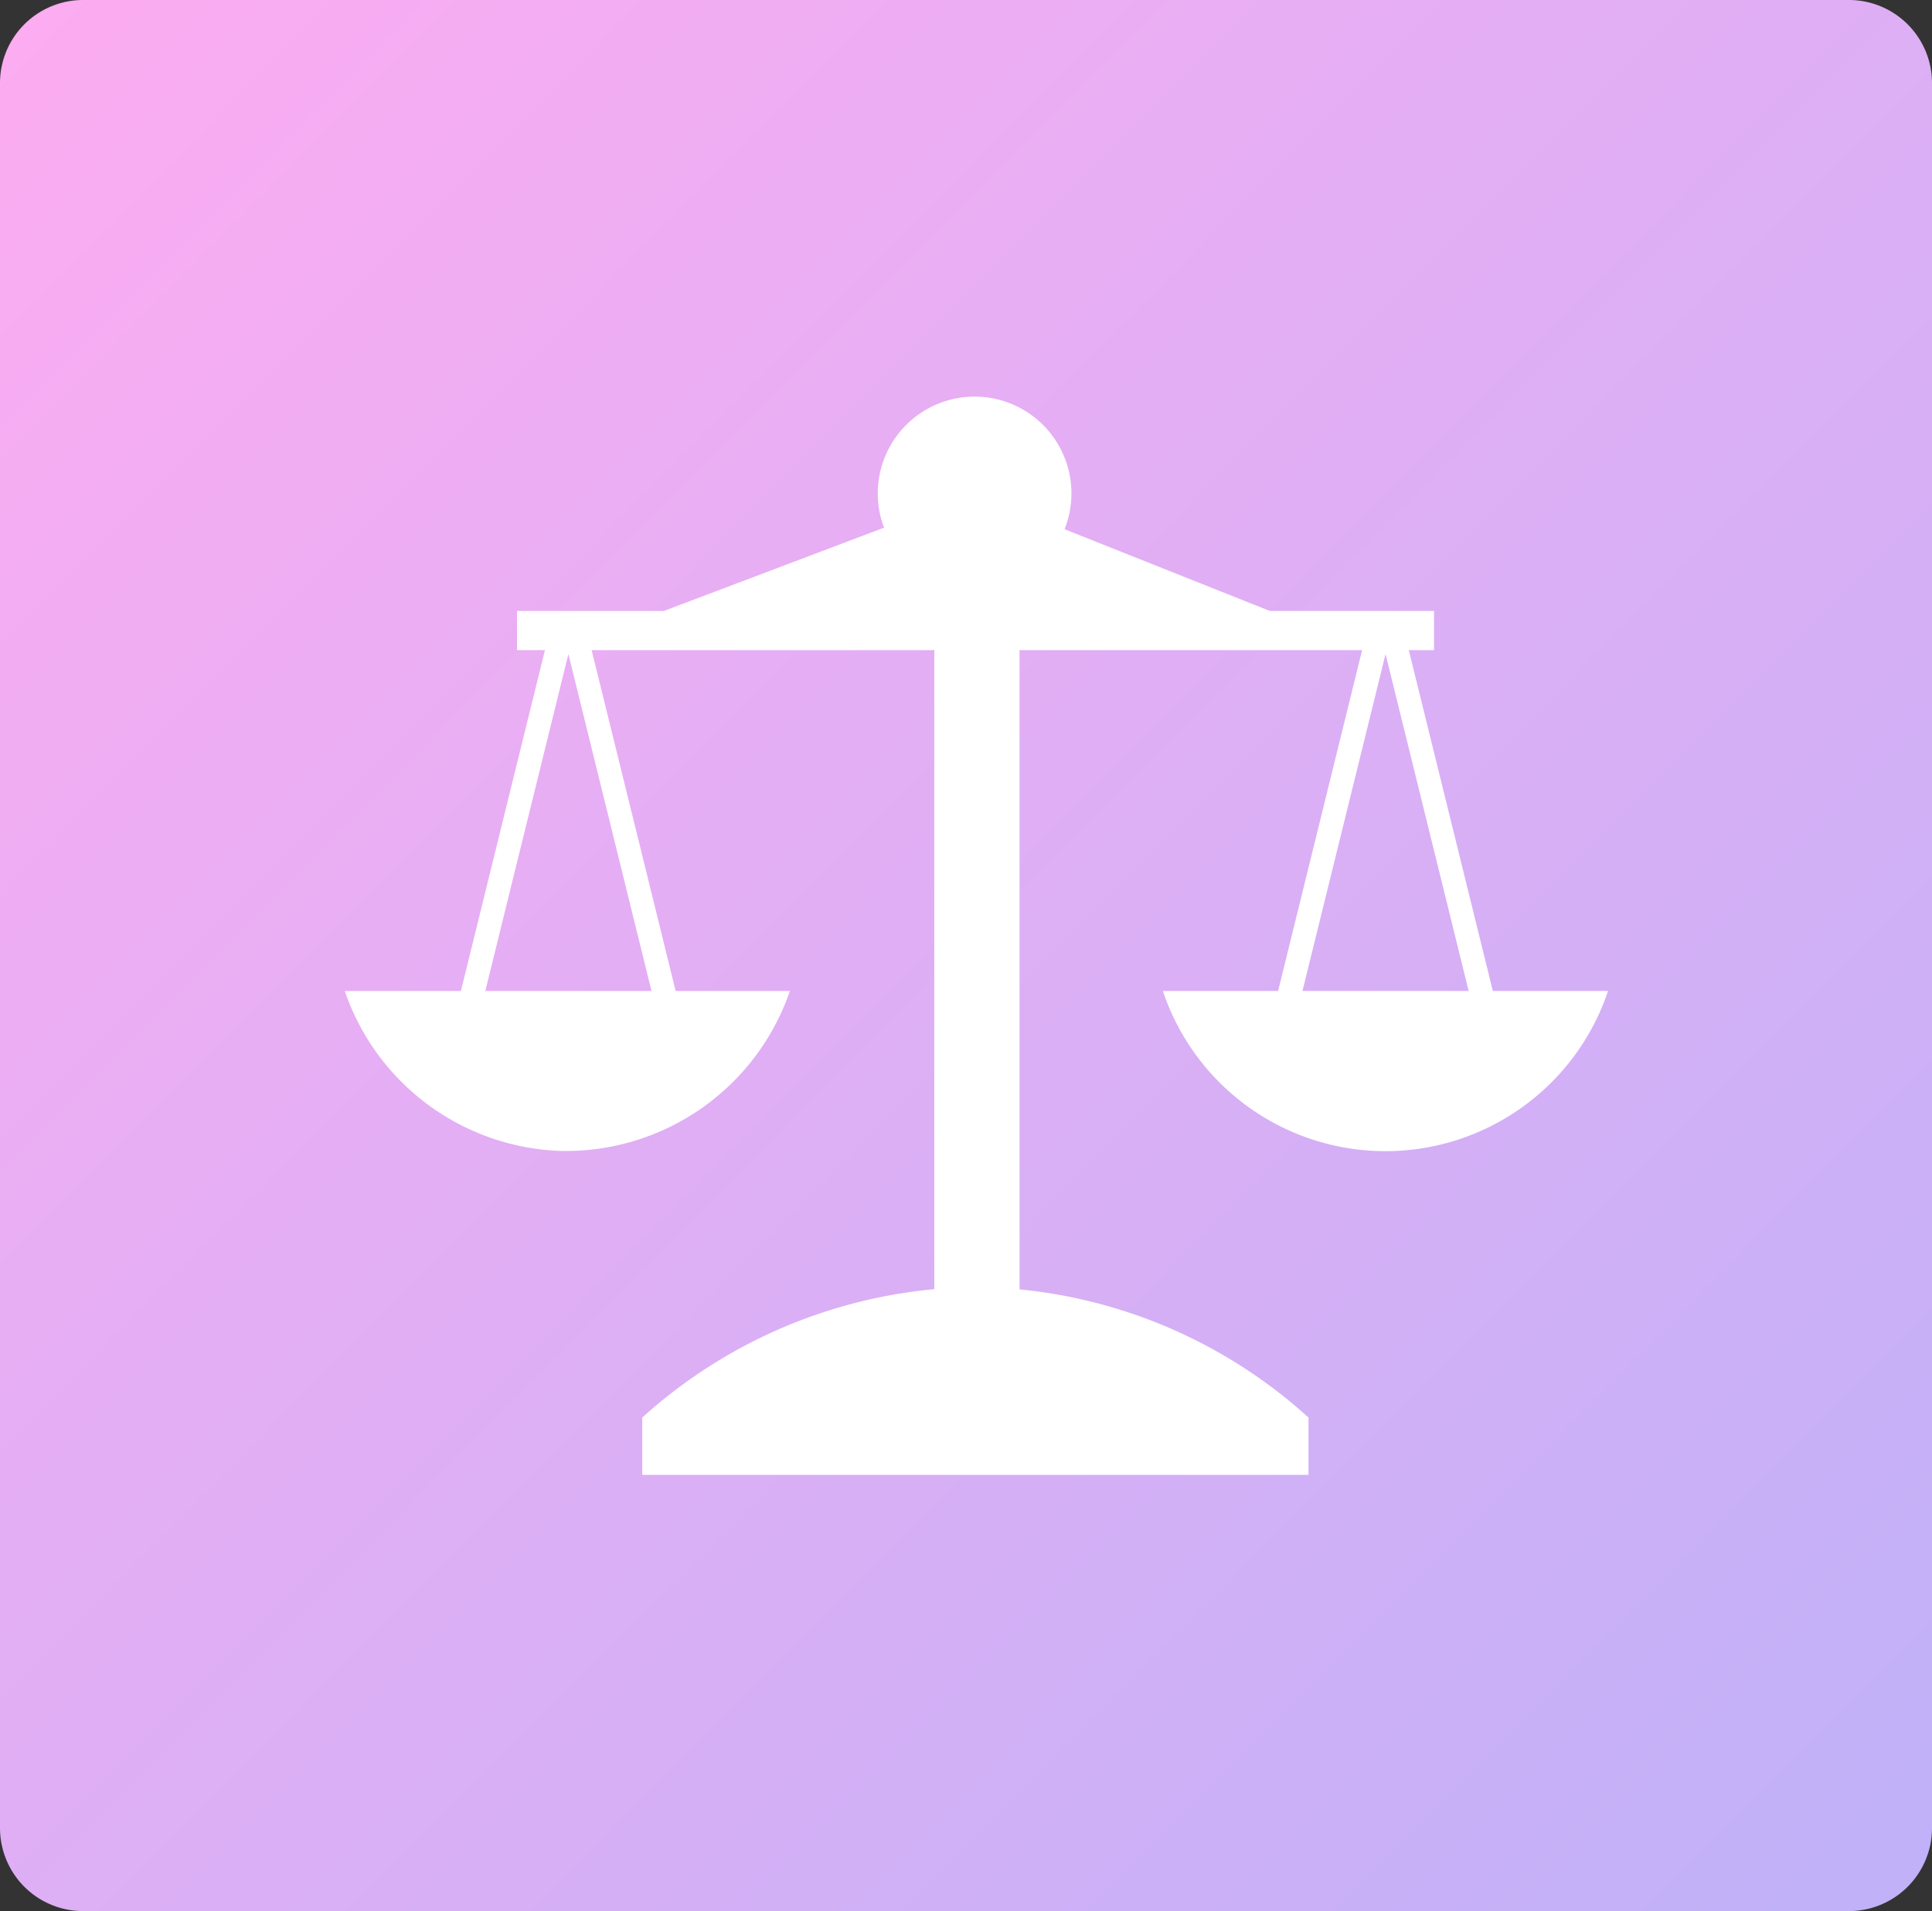 <svg xmlns="http://www.w3.org/2000/svg" xmlns:xlink="http://www.w3.org/1999/xlink" width="93" height="92" viewBox="0 0 93 92">
  <rect x="0" y="0" width="93" height="92" fill="#333333" stroke="none"/>
  <defs>
    <linearGradient id="linear-gradient" x1="0.018" y1="0.024" x2="0.973" y2="0.975" gradientUnits="objectBoundingBox">
      <stop offset="0" stop-color="#fcacf1"/>
      <stop offset="1" stop-color="#C0B1F8"/>
    </linearGradient>
  </defs>
  <g id="Group_7791" data-name="Group 7791" transform="translate(-652 -877)">
    <path id="Path_6504" data-name="Path 6504" d="M4,0H89a4,4,0,0,1,4,4V88a4,4,0,0,1-4,4H4a4,4,0,0,1-4-4V4A4,4,0,0,1,4,0Z" transform="translate(652 877)" fill="url(#linear-gradient)"/>
    <path id="Union_4" data-name="Union 4" d="M14.32,51.909V49.15a24.32,24.32,0,0,1,14.058-6.181V12.256l.022-.049H11.883l4.045,16.408h5.5a11.406,11.406,0,0,1-11.041,7.7A11.394,11.394,0,0,1,0,28.615h5.59L9.635,12.207H8.291V10.319h7.073L25.958,6.311a4.661,4.661,0,1,1,8.691.075l9.877,3.933h7.907v1.888H51.219l4.045,16.408h5.546a11.3,11.3,0,0,1-21.43,0h5.547l4.045-16.408H32.462l.02.049V42.98a24.193,24.193,0,0,1,13.909,6.17v2.759ZM46.1,28.615h8l-4-16.221Zm-39.335,0h8l-4-16.221ZM50.095,12.208h0Zm-39.336,0h0Z" transform="translate(668.596 896.091)" fill="#fff" stroke="rgba(0,0,0,0)" stroke-width="1"/>
  </g>
</svg>
